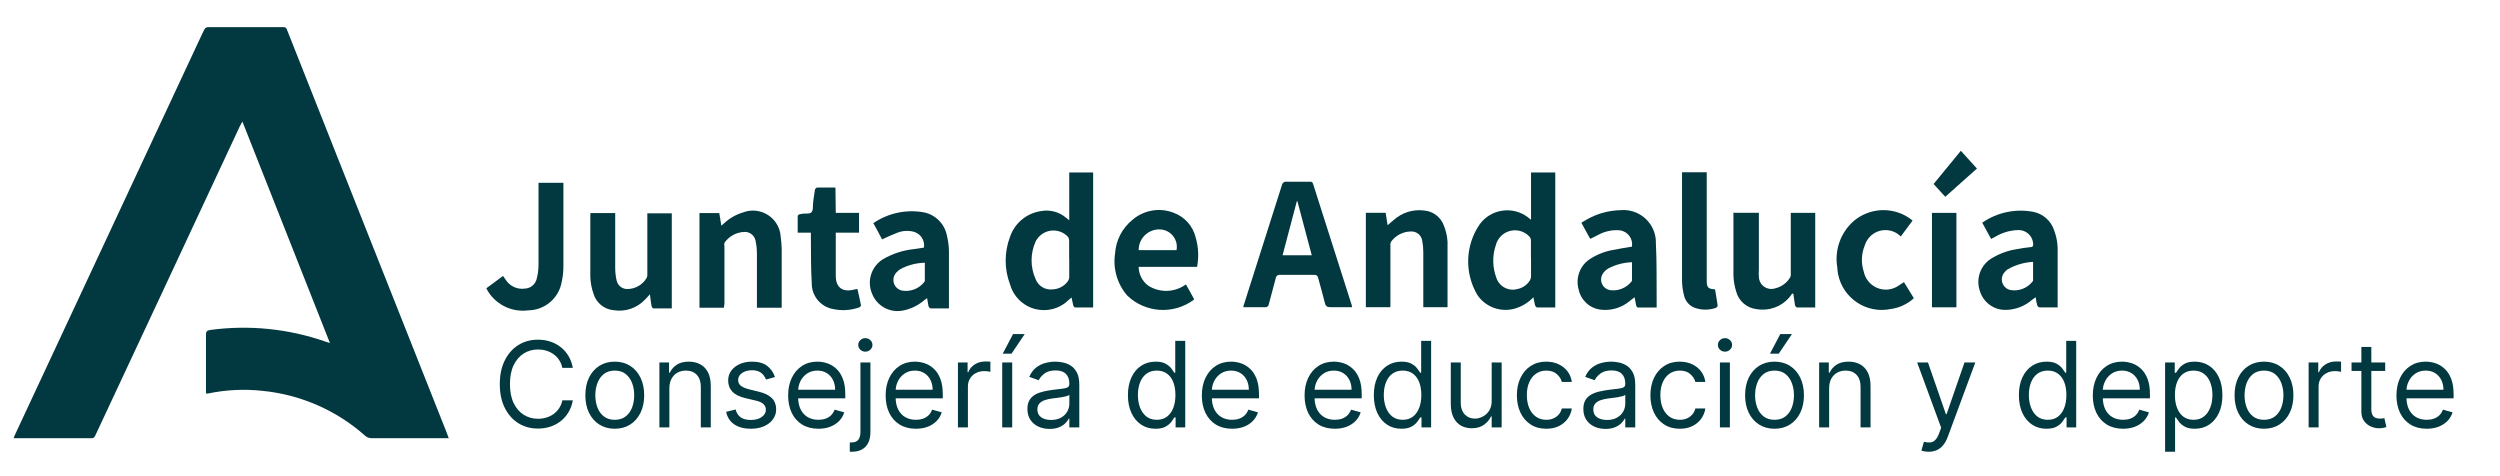 <?xml version="1.0" encoding="UTF-8"?><svg width="147" height="28" viewBox="0 0 147 28" fill="none" xmlns="http://www.w3.org/2000/svg">
<g clip-path="url(#clip0_14242_177758)">
<path fill-rule="evenodd" clip-rule="evenodd" d="M26.403 25.767H21.868C21.717 25.772 21.571 25.717 21.461 25.614C19.779 24.122 17.669 23.201 15.431 22.981C14.358 22.865 13.274 22.919 12.219 23.14H12.111V22.962V19.686C12.111 19.489 12.174 19.425 12.371 19.4C14.643 19.095 16.955 19.328 19.12 20.081L19.4 20.17C17.683 15.812 15.978 11.506 14.254 7.149C14.208 7.221 14.166 7.295 14.127 7.371L9.56 17.148C8.237 19.968 6.918 22.788 5.603 25.608C5.559 25.697 5.521 25.767 5.393 25.767H0.839H0.801C0.812 25.724 0.827 25.681 0.845 25.64L11.723 2.346C11.824 2.136 11.913 1.926 12.028 1.71C12.069 1.647 12.137 1.605 12.212 1.596H16.665C16.837 1.596 16.856 1.697 16.9 1.812L19.903 9.394L26.244 25.385C26.289 25.5 26.334 25.614 26.384 25.761" fill="#02383F"/>
<path fill-rule="evenodd" clip-rule="evenodd" d="M62.871 12.931V10.139H64.277V18.077H63.215C63.177 18.077 63.12 18.007 63.107 17.956C63.094 17.905 63.043 17.67 63.005 17.492L62.833 17.638C62.021 18.441 60.712 18.433 59.91 17.62C59.66 17.367 59.479 17.053 59.386 16.709C59.048 15.816 59.048 14.83 59.386 13.936C59.659 13.117 60.375 12.525 61.23 12.409C61.756 12.316 62.296 12.466 62.7 12.817L62.878 12.957M62.865 15.215V14.14C62.864 14.065 62.842 13.992 62.801 13.93C62.363 13.455 61.623 13.425 61.148 13.864C61.043 13.96 60.957 14.075 60.893 14.203C60.578 14.905 60.578 15.709 60.893 16.41C61.048 16.82 61.464 17.07 61.898 17.015C62.238 17.002 62.555 16.839 62.763 16.57C62.83 16.491 62.868 16.393 62.871 16.29V15.215" fill="#02383F"/>
<path fill-rule="evenodd" clip-rule="evenodd" d="M90.165 17.479C89.841 17.82 89.426 18.061 88.97 18.172C88.166 18.356 87.332 18.027 86.87 17.346C86.098 16.046 86.155 14.415 87.017 13.173C87.681 12.284 88.941 12.102 89.83 12.767C89.878 12.803 89.924 12.841 89.968 12.88C89.985 12.894 90.004 12.905 90.025 12.912V10.139H91.45V18.077H90.382C90.337 18.077 90.28 18.001 90.26 17.944C90.242 17.886 90.204 17.664 90.165 17.485M90.019 15.208V14.133C90.017 14.045 89.98 13.961 89.917 13.898C89.471 13.435 88.734 13.423 88.271 13.869C88.115 14.02 88.005 14.21 87.952 14.42C87.743 15.04 87.755 15.715 87.983 16.328C88.148 16.846 88.694 17.141 89.218 16.996C89.489 16.945 89.731 16.795 89.898 16.576C89.97 16.486 90.015 16.379 90.025 16.264V15.208" fill="#02383F"/>
<path fill-rule="evenodd" clip-rule="evenodd" d="M73.106 18.077C73.106 17.981 73.144 17.918 73.163 17.848C73.901 15.532 74.636 13.217 75.371 10.902C75.39 10.762 75.517 10.665 75.657 10.684C75.659 10.685 75.661 10.685 75.663 10.685H77.005C77.12 10.685 77.176 10.685 77.215 10.832L79.492 17.975C79.494 18.005 79.494 18.034 79.492 18.063H79.314H78.245C78.041 18.063 77.953 18.019 77.902 17.809C77.787 17.326 77.641 16.848 77.514 16.366C77.482 16.219 77.424 16.161 77.266 16.161H75.275C75.154 16.14 75.038 16.221 75.016 16.341C75.015 16.347 75.014 16.354 75.014 16.359C74.886 16.868 74.734 17.376 74.607 17.885C74.598 17.994 74.502 18.075 74.394 18.065C74.388 18.065 74.383 18.065 74.378 18.063H73.106M76.299 11.83H76.254L75.415 15.011H77.132L76.286 11.83" fill="#02383F"/>
<path fill-rule="evenodd" clip-rule="evenodd" d="M51.861 14.063C51.696 13.751 51.524 13.427 51.352 13.122C52.22 12.527 53.287 12.299 54.323 12.486C55.019 12.626 55.559 13.179 55.684 13.879C55.754 14.167 55.792 14.461 55.798 14.756V17.981V18.134H54.698C54.698 18.134 54.609 18.058 54.596 18.007C54.583 17.956 54.545 17.721 54.513 17.53C54.431 17.593 54.367 17.632 54.316 17.677C53.952 17.983 53.513 18.187 53.044 18.268C52.29 18.397 51.55 17.976 51.276 17.263C50.963 16.525 51.233 15.671 51.912 15.246C52.471 14.919 53.093 14.715 53.737 14.648L54.329 14.559C54.394 14.147 54.144 13.75 53.744 13.631C53.422 13.544 53.081 13.562 52.771 13.681C52.465 13.796 52.179 13.936 51.861 14.076M54.354 15.45C53.856 15.464 53.368 15.594 52.93 15.831C52.848 15.886 52.774 15.95 52.707 16.022C52.464 16.276 52.473 16.679 52.726 16.922C52.821 17.012 52.94 17.071 53.069 17.091C53.553 17.163 54.038 16.971 54.342 16.588C54.361 16.569 54.375 16.545 54.38 16.518V15.45" fill="#02383F"/>
<path fill-rule="evenodd" clip-rule="evenodd" d="M95.961 14.49C96.028 14.034 95.713 13.611 95.258 13.544C95.217 13.538 95.176 13.536 95.134 13.536C94.74 13.522 94.35 13.613 94.002 13.796C93.837 13.873 93.677 13.955 93.512 14.044C93.488 14.014 93.467 13.983 93.449 13.949C93.296 13.675 93.143 13.396 92.984 13.097L93.271 12.925C93.88 12.571 94.569 12.376 95.274 12.359C96.323 12.256 97.257 13.024 97.359 14.072C97.367 14.154 97.37 14.236 97.367 14.318C97.425 15.425 97.399 16.538 97.411 17.651V18.084H96.298C96.261 18.084 96.216 18.001 96.203 17.95C96.19 17.899 96.145 17.664 96.114 17.479L95.847 17.683C95.363 18.099 94.725 18.29 94.092 18.204C93.454 18.116 92.944 17.633 92.819 17.002C92.638 16.343 92.893 15.642 93.456 15.253C93.871 14.978 94.338 14.789 94.829 14.7C95.205 14.623 95.586 14.566 95.961 14.502M95.955 15.418C95.473 15.436 95.002 15.56 94.574 15.781C94.456 15.851 94.352 15.944 94.27 16.054C94.059 16.336 94.117 16.734 94.398 16.945C94.475 17.002 94.564 17.041 94.657 17.059C95.141 17.13 95.625 16.939 95.929 16.557C95.949 16.536 95.96 16.509 95.961 16.48V15.418" fill="#02383F"/>
<path fill-rule="evenodd" clip-rule="evenodd" d="M34.749 12.529H36.174V12.784V15.742C36.173 15.994 36.201 16.245 36.257 16.492C36.321 16.791 36.587 17.002 36.893 16.995C37.365 16.992 37.798 16.738 38.031 16.327C38.061 16.257 38.073 16.18 38.063 16.104V12.542H39.501V18.133H38.413C38.375 18.133 38.318 18.038 38.311 17.987C38.273 17.783 38.248 17.573 38.216 17.306L37.936 17.605C37.466 18.112 36.774 18.351 36.091 18.241C35.528 18.195 35.052 17.804 34.895 17.262C34.783 16.944 34.721 16.612 34.711 16.276V12.688V12.548" fill="#02383F"/>
<path fill-rule="evenodd" clip-rule="evenodd" d="M101.983 12.511H103.421V12.752V15.876C103.41 16.007 103.41 16.139 103.421 16.27C103.426 16.674 103.758 16.997 104.162 16.991C104.24 16.991 104.319 16.977 104.394 16.951C104.756 16.863 105.067 16.634 105.258 16.315C105.294 16.247 105.308 16.168 105.297 16.092V12.517H106.735V18.077H105.659C105.615 18.077 105.558 17.994 105.545 17.937C105.507 17.733 105.488 17.523 105.456 17.3L105.386 17.25C105.329 17.326 105.272 17.421 105.207 17.492C104.737 18.04 104.012 18.301 103.299 18.178C102.716 18.118 102.233 17.703 102.085 17.135C101.991 16.832 101.937 16.517 101.926 16.2V12.613C101.923 12.574 101.923 12.536 101.926 12.498" fill="#02383F"/>
<path fill-rule="evenodd" clip-rule="evenodd" d="M42.566 18.096H41.129V12.53H42.293L42.414 13.268C42.484 13.211 42.535 13.173 42.579 13.128C42.893 12.833 43.273 12.615 43.686 12.492C44.528 12.168 45.475 12.588 45.799 13.431C45.861 13.592 45.897 13.763 45.906 13.936C45.937 14.158 45.956 14.381 45.963 14.604V17.919V18.096H44.507V17.868V14.896C44.505 14.645 44.477 14.393 44.424 14.147C44.362 13.845 44.095 13.631 43.788 13.637C43.313 13.648 42.871 13.884 42.598 14.273C42.578 14.346 42.578 14.423 42.598 14.496V17.848L42.566 18.096Z" fill="#02383F"/>
<path fill-rule="evenodd" clip-rule="evenodd" d="M80.312 12.511H81.476C81.514 12.746 81.553 12.975 81.591 13.242L81.934 12.95C82.421 12.504 83.08 12.294 83.734 12.377C84.262 12.419 84.717 12.764 84.898 13.261C85.023 13.565 85.096 13.888 85.115 14.215V17.975C85.117 18.005 85.117 18.034 85.115 18.064H83.69V17.841V14.82C83.691 14.596 83.669 14.372 83.626 14.152C83.577 13.823 83.283 13.588 82.952 13.611C82.498 13.619 82.072 13.838 81.801 14.203C81.761 14.277 81.746 14.361 81.756 14.444V17.797V18.064H80.312V12.511Z" fill="#02383F"/>
<path fill-rule="evenodd" clip-rule="evenodd" d="M70.376 15.692H66.953C66.958 16.132 67.17 16.545 67.526 16.805C68.21 17.231 69.084 17.198 69.733 16.722L70.204 17.568V17.619C69.013 18.512 67.351 18.409 66.279 17.377C65.691 16.694 65.43 15.787 65.567 14.897C65.617 14.128 65.986 13.415 66.584 12.931C67.248 12.354 68.175 12.191 68.995 12.505C69.65 12.739 70.142 13.286 70.305 13.962C70.47 14.523 70.498 15.117 70.388 15.692M66.953 14.706H69.18C69.286 14.15 68.921 13.614 68.366 13.508C68.32 13.499 68.273 13.493 68.225 13.491C67.559 13.455 66.99 13.967 66.955 14.634C66.954 14.658 66.953 14.682 66.953 14.706Z" fill="#02383F"/>
<path fill-rule="evenodd" clip-rule="evenodd" d="M28.605 16.944L29.579 16.225C29.636 16.301 29.68 16.378 29.731 16.447C29.975 16.83 30.421 17.035 30.87 16.969C31.191 16.953 31.466 16.732 31.551 16.422C31.624 16.152 31.662 15.874 31.665 15.595V11.034V10.748H33.128V10.964V15.608C33.133 15.937 33.098 16.266 33.026 16.587C32.855 17.541 32.029 18.238 31.061 18.248C30.056 18.382 29.075 17.873 28.605 16.975" fill="#02383F"/>
<path fill-rule="evenodd" clip-rule="evenodd" d="M49.143 12.518H50.511V13.682H49.143V16.086C49.141 16.133 49.141 16.18 49.143 16.226C49.143 16.913 49.557 17.199 50.218 17.028L50.416 16.989C50.492 17.32 50.562 17.626 50.625 17.944C50.618 17.998 50.585 18.045 50.536 18.07C49.986 18.267 49.389 18.29 48.825 18.134C48.165 17.939 47.717 17.328 47.731 16.639C47.674 15.762 47.693 14.871 47.68 13.987V13.682H46.904V12.709C46.904 12.664 46.981 12.6 47.032 12.594C47.175 12.562 47.323 12.55 47.47 12.556C47.693 12.556 47.782 12.467 47.795 12.238C47.795 11.882 47.865 11.525 47.916 11.169C47.916 11.118 47.998 11.029 48.036 11.029H49.124L49.143 12.518Z" fill="#02383F"/>
<path fill-rule="evenodd" clip-rule="evenodd" d="M111.957 16.595L112.535 17.535C112.154 17.881 111.678 18.103 111.168 18.171C109.753 18.461 108.372 17.549 108.082 16.135C108.055 15.998 108.038 15.862 108.032 15.723C107.86 14.71 108.223 13.681 108.992 13.001C109.913 12.218 111.243 12.139 112.249 12.81C112.319 12.854 112.383 12.912 112.459 12.969L111.766 13.904C111.27 13.406 110.464 13.405 109.966 13.901C109.819 14.049 109.709 14.231 109.648 14.432C109.445 14.924 109.425 15.472 109.59 15.977C109.74 16.692 110.441 17.151 111.156 17.002C111.334 16.964 111.503 16.89 111.651 16.785L111.957 16.587" fill="#02383F"/>
<path fill-rule="evenodd" clip-rule="evenodd" d="M98.917 10.131H100.355V16.492C100.355 16.905 100.431 16.988 100.844 17.014C100.895 17.326 100.953 17.65 100.997 17.962C100.989 18.023 100.951 18.076 100.895 18.102C100.496 18.241 100.061 18.241 99.661 18.102C99.342 17.988 99.103 17.719 99.025 17.389C98.951 17.111 98.909 16.824 98.904 16.537V10.29V10.125" fill="#02383F"/>
<path fill-rule="evenodd" clip-rule="evenodd" d="M120.97 18.076H119.927C119.862 18.06 119.809 18.012 119.787 17.949C119.747 17.794 119.717 17.637 119.698 17.478L119.5 17.618C119.071 17.997 118.521 18.211 117.948 18.222C117.252 18.24 116.629 17.793 116.422 17.128C116.169 16.421 116.431 15.633 117.058 15.22C117.517 14.931 118.03 14.739 118.565 14.654C118.833 14.603 119.1 14.559 119.373 14.533C119.545 14.533 119.57 14.444 119.545 14.285C119.496 13.844 119.117 13.515 118.673 13.528C118.196 13.54 117.728 13.676 117.319 13.922L117.077 14.049L116.556 13.095C117.433 12.485 118.52 12.256 119.57 12.459C120.142 12.577 120.605 12.993 120.785 13.547C120.906 13.869 120.976 14.208 120.989 14.552V17.968V18.095M119.532 15.398C119.011 15.429 118.504 15.579 118.05 15.836C117.98 15.884 117.917 15.942 117.866 16.009C117.633 16.272 117.658 16.674 117.92 16.906C118.011 16.987 118.122 17.039 118.241 17.058C118.725 17.132 119.21 16.939 119.513 16.555C119.533 16.538 119.546 16.513 119.545 16.486V15.398" fill="#02383F"/>
<mask id="mask0_14242_177758" style="mask-type:alpha" maskUnits="userSpaceOnUse" x="0" y="1" width="140" height="40">
<path d="M0.801 40.016H139.387V1.596H0.801V40.016Z" fill="black"/>
</mask>
<g mask="url(#mask0_14242_177758)">
<path fill-rule="evenodd" clip-rule="evenodd" d="M113.6 18.07H115.037V12.518H113.6V18.07Z" fill="#02383F"/>
</g>
<mask id="mask1_14242_177758" style="mask-type:alpha" maskUnits="userSpaceOnUse" x="0" y="1" width="140" height="40">
<path d="M0.801 40.016H139.387V1.596H0.801V40.016Z" fill="black"/>
</mask>
<g mask="url(#mask1_14242_177758)">
<path fill-rule="evenodd" clip-rule="evenodd" d="M116.258 9.898L114.382 11.571L113.695 10.82L115.298 8.867L116.233 9.898" fill="#02383F"/>
</g>
<path d="M33.682 21.632H33.066C33.029 21.455 32.965 21.299 32.874 21.165C32.785 21.031 32.675 20.918 32.546 20.827C32.419 20.735 32.277 20.665 32.121 20.619C31.966 20.572 31.803 20.549 31.634 20.549C31.326 20.549 31.047 20.627 30.797 20.783C30.549 20.938 30.351 21.168 30.203 21.471C30.057 21.774 29.985 22.146 29.985 22.587C29.985 23.027 30.057 23.399 30.203 23.702C30.351 24.005 30.549 24.235 30.797 24.39C31.047 24.546 31.326 24.624 31.634 24.624C31.803 24.624 31.966 24.601 32.121 24.554C32.277 24.508 32.419 24.439 32.546 24.348C32.675 24.255 32.785 24.142 32.874 24.008C32.965 23.872 33.029 23.716 33.066 23.541H33.682C33.635 23.801 33.551 24.033 33.428 24.239C33.306 24.444 33.153 24.619 32.971 24.763C32.789 24.906 32.584 25.014 32.357 25.089C32.132 25.163 31.891 25.2 31.634 25.2C31.2 25.2 30.814 25.094 30.476 24.882C30.139 24.67 29.873 24.369 29.679 23.978C29.485 23.587 29.388 23.123 29.388 22.587C29.388 22.05 29.485 21.586 29.679 21.195C29.873 20.804 30.139 20.503 30.476 20.291C30.814 20.079 31.2 19.973 31.634 19.973C31.891 19.973 32.132 20.01 32.357 20.084C32.584 20.159 32.789 20.268 32.971 20.412C33.153 20.555 33.306 20.729 33.428 20.934C33.551 21.138 33.635 21.371 33.682 21.632ZM36.148 25.21C35.804 25.21 35.502 25.128 35.242 24.964C34.983 24.8 34.781 24.571 34.635 24.276C34.491 23.981 34.419 23.637 34.419 23.242C34.419 22.845 34.491 22.498 34.635 22.201C34.781 21.905 34.983 21.675 35.242 21.511C35.502 21.347 35.804 21.265 36.148 21.265C36.493 21.265 36.794 21.347 37.053 21.511C37.313 21.675 37.515 21.905 37.659 22.201C37.805 22.498 37.878 22.845 37.878 23.242C37.878 23.637 37.805 23.981 37.659 24.276C37.515 24.571 37.313 24.8 37.053 24.964C36.794 25.128 36.493 25.21 36.148 25.21ZM36.148 24.684C36.41 24.684 36.626 24.616 36.794 24.482C36.964 24.348 37.089 24.172 37.17 23.953C37.251 23.734 37.291 23.498 37.291 23.242C37.291 22.987 37.251 22.75 37.17 22.529C37.089 22.309 36.964 22.131 36.794 21.995C36.626 21.859 36.41 21.791 36.148 21.791C35.887 21.791 35.671 21.859 35.502 21.995C35.334 22.131 35.208 22.309 35.127 22.529C35.046 22.75 35.005 22.987 35.005 23.242C35.005 23.498 35.046 23.734 35.127 23.953C35.208 24.172 35.334 24.348 35.502 24.482C35.671 24.616 35.887 24.684 36.148 24.684ZM39.359 22.835V25.131H38.773V21.314H39.34V21.911H39.389C39.479 21.717 39.614 21.561 39.797 21.444C39.979 21.324 40.214 21.265 40.502 21.265C40.761 21.265 40.987 21.318 41.181 21.424C41.374 21.528 41.525 21.687 41.633 21.901C41.741 22.113 41.794 22.381 41.794 22.706V25.131H41.208V22.745C41.208 22.446 41.13 22.212 40.974 22.045C40.819 21.876 40.605 21.791 40.333 21.791C40.146 21.791 39.979 21.832 39.831 21.913C39.686 21.994 39.571 22.113 39.486 22.268C39.402 22.424 39.359 22.613 39.359 22.835ZM45.569 22.169L45.043 22.318C45.009 22.23 44.961 22.145 44.896 22.062C44.833 21.978 44.747 21.908 44.638 21.854C44.528 21.799 44.388 21.771 44.218 21.771C43.984 21.771 43.789 21.825 43.634 21.933C43.48 22.039 43.403 22.174 43.403 22.338C43.403 22.484 43.456 22.599 43.562 22.683C43.668 22.768 43.833 22.838 44.059 22.895L44.625 23.034C44.966 23.117 45.221 23.243 45.388 23.414C45.555 23.583 45.639 23.801 45.639 24.067C45.639 24.286 45.576 24.482 45.45 24.654C45.326 24.826 45.152 24.962 44.928 25.061C44.705 25.161 44.445 25.21 44.148 25.21C43.759 25.21 43.437 25.126 43.181 24.957C42.926 24.788 42.765 24.541 42.697 24.216L43.254 24.077C43.307 24.283 43.407 24.437 43.554 24.54C43.703 24.642 43.898 24.694 44.138 24.694C44.411 24.694 44.628 24.636 44.789 24.52C44.951 24.402 45.033 24.261 45.033 24.097C45.033 23.965 44.986 23.854 44.894 23.764C44.801 23.673 44.658 23.605 44.466 23.561L43.83 23.411C43.48 23.329 43.224 23.2 43.06 23.026C42.897 22.851 42.816 22.631 42.816 22.368C42.816 22.152 42.877 21.962 42.998 21.796C43.12 21.631 43.287 21.501 43.497 21.406C43.709 21.312 43.949 21.265 44.218 21.265C44.595 21.265 44.892 21.347 45.107 21.513C45.324 21.679 45.478 21.897 45.569 22.169ZM48.122 25.21C47.754 25.21 47.437 25.129 47.17 24.967C46.905 24.803 46.7 24.574 46.556 24.281C46.414 23.986 46.343 23.643 46.343 23.252C46.343 22.861 46.414 22.517 46.556 22.219C46.7 21.919 46.901 21.685 47.158 21.518C47.416 21.349 47.718 21.265 48.062 21.265C48.261 21.265 48.457 21.298 48.651 21.364C48.845 21.43 49.021 21.538 49.18 21.687C49.339 21.834 49.466 22.03 49.56 22.273C49.655 22.517 49.702 22.817 49.702 23.173V23.421H46.76V22.915H49.106C49.106 22.699 49.063 22.507 48.977 22.338C48.892 22.169 48.771 22.036 48.614 21.938C48.458 21.84 48.274 21.791 48.062 21.791C47.829 21.791 47.627 21.849 47.456 21.965C47.287 22.08 47.157 22.229 47.066 22.413C46.975 22.596 46.929 22.794 46.929 23.004V23.342C46.929 23.63 46.979 23.874 47.078 24.075C47.179 24.274 47.319 24.425 47.498 24.53C47.677 24.632 47.885 24.684 48.122 24.684C48.276 24.684 48.415 24.662 48.539 24.619C48.665 24.574 48.774 24.508 48.865 24.42C48.956 24.331 49.026 24.22 49.076 24.087L49.642 24.246C49.583 24.438 49.483 24.607 49.342 24.753C49.201 24.897 49.027 25.01 48.82 25.091C48.613 25.171 48.38 25.21 48.122 25.21ZM50.594 21.314H51.181V25.409C51.181 25.644 51.14 25.848 51.059 26.02C50.979 26.193 50.858 26.326 50.696 26.42C50.535 26.515 50.332 26.562 50.087 26.562C50.067 26.562 50.047 26.562 50.028 26.562C50.008 26.562 49.988 26.562 49.968 26.562V26.015C49.988 26.015 50.006 26.015 50.023 26.015C50.039 26.015 50.057 26.015 50.077 26.015C50.256 26.015 50.387 25.962 50.47 25.856C50.553 25.752 50.594 25.603 50.594 25.409V21.314ZM50.882 20.678C50.768 20.678 50.669 20.639 50.587 20.561C50.505 20.484 50.465 20.39 50.465 20.281C50.465 20.171 50.505 20.078 50.587 20C50.669 19.922 50.768 19.883 50.882 19.883C50.997 19.883 51.094 19.922 51.175 20C51.258 20.078 51.3 20.171 51.3 20.281C51.3 20.39 51.258 20.484 51.175 20.561C51.094 20.639 50.997 20.678 50.882 20.678ZM53.855 25.21C53.487 25.21 53.17 25.129 52.903 24.967C52.638 24.803 52.433 24.574 52.289 24.281C52.147 23.986 52.076 23.643 52.076 23.252C52.076 22.861 52.147 22.517 52.289 22.219C52.433 21.919 52.634 21.685 52.891 21.518C53.149 21.349 53.45 21.265 53.795 21.265C53.994 21.265 54.19 21.298 54.384 21.364C54.578 21.43 54.754 21.538 54.913 21.687C55.072 21.834 55.199 22.03 55.293 22.273C55.388 22.517 55.435 22.817 55.435 23.173V23.421H52.493V22.915H54.839C54.839 22.699 54.795 22.507 54.709 22.338C54.625 22.169 54.504 22.036 54.347 21.938C54.191 21.84 54.007 21.791 53.795 21.791C53.562 21.791 53.359 21.849 53.189 21.965C53.02 22.08 52.89 22.229 52.799 22.413C52.708 22.596 52.662 22.794 52.662 23.004V23.342C52.662 23.63 52.712 23.874 52.811 24.075C52.912 24.274 53.052 24.425 53.231 24.53C53.41 24.632 53.618 24.684 53.855 24.684C54.009 24.684 54.148 24.662 54.272 24.619C54.398 24.574 54.507 24.508 54.598 24.42C54.689 24.331 54.759 24.22 54.809 24.087L55.375 24.246C55.316 24.438 55.215 24.607 55.075 24.753C54.934 24.897 54.76 25.01 54.553 25.091C54.346 25.171 54.113 25.21 53.855 25.21ZM56.327 25.131V21.314H56.894V21.891H56.933C57.003 21.702 57.129 21.549 57.311 21.431C57.493 21.314 57.699 21.255 57.927 21.255C57.97 21.255 58.024 21.256 58.089 21.257C58.153 21.259 58.202 21.261 58.235 21.265V21.861C58.215 21.856 58.17 21.849 58.099 21.839C58.029 21.827 57.955 21.821 57.877 21.821C57.692 21.821 57.526 21.86 57.38 21.938C57.236 22.014 57.122 22.12 57.038 22.256C56.955 22.39 56.913 22.543 56.913 22.716V25.131H56.327ZM58.93 25.131V21.314H59.517V25.131H58.93ZM58.96 20.797L59.566 19.645H60.252L59.477 20.797H58.96ZM61.714 25.22C61.472 25.22 61.252 25.175 61.055 25.084C60.858 24.991 60.702 24.858 60.586 24.684C60.47 24.508 60.412 24.296 60.412 24.047C60.412 23.829 60.455 23.652 60.541 23.516C60.627 23.378 60.742 23.271 60.886 23.193C61.031 23.115 61.19 23.057 61.364 23.019C61.539 22.979 61.715 22.948 61.893 22.924C62.125 22.895 62.313 22.872 62.457 22.857C62.603 22.841 62.709 22.813 62.775 22.775C62.843 22.737 62.877 22.671 62.877 22.577V22.557C62.877 22.311 62.81 22.121 62.675 21.985C62.543 21.849 62.342 21.781 62.072 21.781C61.792 21.781 61.572 21.843 61.413 21.965C61.254 22.088 61.142 22.219 61.078 22.358L60.521 22.159C60.621 21.927 60.753 21.747 60.919 21.617C61.086 21.487 61.268 21.395 61.465 21.344C61.664 21.291 61.86 21.265 62.052 21.265C62.174 21.265 62.315 21.279 62.474 21.309C62.635 21.337 62.79 21.396 62.939 21.486C63.09 21.575 63.215 21.71 63.314 21.891C63.413 22.071 63.463 22.313 63.463 22.616V25.131H62.877V24.614H62.847C62.807 24.697 62.741 24.785 62.648 24.88C62.555 24.974 62.432 25.055 62.278 25.121C62.124 25.187 61.936 25.22 61.714 25.22ZM61.803 24.694C62.035 24.694 62.231 24.648 62.39 24.557C62.55 24.466 62.671 24.348 62.752 24.204C62.835 24.06 62.877 23.908 62.877 23.749V23.213C62.852 23.242 62.797 23.27 62.713 23.295C62.63 23.318 62.534 23.338 62.425 23.357C62.317 23.373 62.212 23.388 62.109 23.401C62.008 23.413 61.926 23.423 61.863 23.431C61.711 23.451 61.568 23.483 61.436 23.528C61.305 23.571 61.199 23.637 61.117 23.724C61.038 23.811 60.998 23.928 60.998 24.077C60.998 24.281 61.074 24.435 61.224 24.54C61.377 24.642 61.57 24.694 61.803 24.694ZM67.942 25.21C67.624 25.21 67.344 25.13 67.1 24.969C66.857 24.807 66.666 24.578 66.529 24.284C66.391 23.987 66.322 23.637 66.322 23.233C66.322 22.832 66.391 22.484 66.529 22.189C66.666 21.894 66.857 21.666 67.103 21.506C67.348 21.345 67.631 21.265 67.952 21.265C68.201 21.265 68.397 21.306 68.541 21.389C68.687 21.47 68.798 21.563 68.874 21.667C68.952 21.77 69.013 21.854 69.056 21.921H69.105V20.042H69.692V25.131H69.125V24.544H69.056C69.013 24.614 68.951 24.702 68.872 24.808C68.792 24.912 68.679 25.006 68.531 25.089C68.384 25.17 68.188 25.21 67.942 25.21ZM68.022 24.684C68.257 24.684 68.456 24.622 68.618 24.5C68.781 24.375 68.904 24.204 68.989 23.985C69.073 23.765 69.115 23.511 69.115 23.223C69.115 22.938 69.074 22.688 68.991 22.475C68.908 22.259 68.786 22.092 68.623 21.973C68.461 21.852 68.26 21.791 68.022 21.791C67.773 21.791 67.566 21.855 67.401 21.983C67.237 22.109 67.113 22.28 67.031 22.497C66.949 22.712 66.909 22.954 66.909 23.223C66.909 23.494 66.95 23.741 67.033 23.963C67.118 24.183 67.242 24.359 67.406 24.49C67.571 24.619 67.777 24.684 68.022 24.684ZM72.447 25.21C72.079 25.21 71.762 25.129 71.496 24.967C71.231 24.803 71.026 24.574 70.882 24.281C70.739 23.986 70.668 23.643 70.668 23.252C70.668 22.861 70.739 22.517 70.882 22.219C71.026 21.919 71.226 21.685 71.483 21.518C71.742 21.349 72.043 21.265 72.388 21.265C72.586 21.265 72.783 21.298 72.977 21.364C73.17 21.43 73.347 21.538 73.506 21.687C73.665 21.834 73.791 22.03 73.886 22.273C73.98 22.517 74.028 22.817 74.028 23.173V23.421H71.086V22.915H73.431C73.431 22.699 73.388 22.507 73.302 22.338C73.218 22.169 73.097 22.036 72.939 21.938C72.784 21.84 72.6 21.791 72.388 21.791C72.154 21.791 71.952 21.849 71.781 21.965C71.612 22.08 71.482 22.229 71.391 22.413C71.3 22.596 71.255 22.794 71.255 23.004V23.342C71.255 23.63 71.304 23.874 71.404 24.075C71.505 24.274 71.645 24.425 71.824 24.53C72.002 24.632 72.21 24.684 72.447 24.684C72.601 24.684 72.74 24.662 72.865 24.619C72.991 24.574 73.099 24.508 73.19 24.42C73.281 24.331 73.352 24.22 73.401 24.087L73.968 24.246C73.908 24.438 73.808 24.607 73.667 24.753C73.526 24.897 73.353 25.01 73.145 25.091C72.938 25.171 72.706 25.21 72.447 25.21ZM78.488 25.21C78.12 25.21 77.803 25.129 77.536 24.967C77.271 24.803 77.066 24.574 76.922 24.281C76.78 23.986 76.709 23.643 76.709 23.252C76.709 22.861 76.78 22.517 76.922 22.219C77.066 21.919 77.267 21.685 77.524 21.518C77.782 21.349 78.084 21.265 78.428 21.265C78.627 21.265 78.823 21.298 79.017 21.364C79.211 21.43 79.387 21.538 79.546 21.687C79.705 21.834 79.832 22.03 79.926 22.273C80.021 22.517 80.068 22.817 80.068 23.173V23.421H77.126V22.915H79.472C79.472 22.699 79.428 22.507 79.342 22.338C79.258 22.169 79.137 22.036 78.98 21.938C78.824 21.84 78.64 21.791 78.428 21.791C78.194 21.791 77.992 21.849 77.822 21.965C77.653 22.08 77.523 22.229 77.432 22.413C77.341 22.596 77.295 22.794 77.295 23.004V23.342C77.295 23.63 77.345 23.874 77.444 24.075C77.545 24.274 77.685 24.425 77.864 24.53C78.043 24.632 78.251 24.684 78.488 24.684C78.642 24.684 78.781 24.662 78.905 24.619C79.031 24.574 79.139 24.508 79.231 24.42C79.322 24.331 79.392 24.22 79.442 24.087L80.008 24.246C79.949 24.438 79.848 24.607 79.708 24.753C79.567 24.897 79.393 25.01 79.186 25.091C78.979 25.171 78.746 25.21 78.488 25.21ZM82.401 25.21C82.083 25.21 81.802 25.13 81.559 24.969C81.315 24.807 81.125 24.578 80.987 24.284C80.85 23.987 80.781 23.637 80.781 23.233C80.781 22.832 80.85 22.484 80.987 22.189C81.125 21.894 81.316 21.666 81.561 21.506C81.806 21.345 82.09 21.265 82.411 21.265C82.659 21.265 82.856 21.306 83 21.389C83.146 21.47 83.257 21.563 83.333 21.667C83.411 21.77 83.471 21.854 83.514 21.921H83.564V20.042H84.15V25.131H83.584V24.544H83.514C83.471 24.614 83.41 24.702 83.33 24.808C83.251 24.912 83.137 25.006 82.99 25.089C82.843 25.17 82.646 25.21 82.401 25.21ZM82.481 24.684C82.716 24.684 82.915 24.622 83.077 24.5C83.239 24.375 83.363 24.204 83.447 23.985C83.532 23.765 83.574 23.511 83.574 23.223C83.574 22.938 83.532 22.688 83.45 22.475C83.367 22.259 83.244 22.092 83.082 21.973C82.92 21.852 82.719 21.791 82.481 21.791C82.232 21.791 82.025 21.855 81.859 21.983C81.695 22.109 81.572 22.28 81.489 22.497C81.408 22.712 81.367 22.954 81.367 23.223C81.367 23.494 81.409 23.741 81.492 23.963C81.576 24.183 81.7 24.359 81.864 24.49C82.03 24.619 82.235 24.684 82.481 24.684ZM87.711 23.57V21.314H88.297V25.131H87.711V24.485H87.671C87.582 24.679 87.443 24.843 87.254 24.979C87.065 25.113 86.826 25.181 86.538 25.181C86.3 25.181 86.088 25.128 85.902 25.024C85.716 24.918 85.571 24.759 85.465 24.547C85.359 24.333 85.306 24.064 85.306 23.739V21.314H85.892V23.7C85.892 23.978 85.97 24.2 86.126 24.366C86.283 24.531 86.484 24.614 86.727 24.614C86.873 24.614 87.021 24.577 87.172 24.502C87.324 24.428 87.452 24.313 87.554 24.159C87.659 24.005 87.711 23.809 87.711 23.57ZM90.922 25.21C90.564 25.21 90.256 25.126 89.998 24.957C89.739 24.788 89.54 24.555 89.401 24.259C89.262 23.962 89.192 23.623 89.192 23.242C89.192 22.855 89.264 22.513 89.406 22.216C89.55 21.918 89.751 21.685 90.007 21.518C90.266 21.349 90.567 21.265 90.912 21.265C91.18 21.265 91.422 21.314 91.637 21.414C91.853 21.513 92.029 21.652 92.167 21.831C92.304 22.01 92.389 22.219 92.423 22.457H91.836C91.791 22.283 91.692 22.129 91.538 21.995C91.386 21.859 91.18 21.791 90.922 21.791C90.693 21.791 90.493 21.851 90.32 21.97C90.15 22.088 90.017 22.254 89.921 22.47C89.826 22.683 89.779 22.934 89.779 23.223C89.779 23.517 89.825 23.774 89.918 23.993C90.012 24.212 90.145 24.381 90.316 24.502C90.488 24.623 90.69 24.684 90.922 24.684C91.074 24.684 91.213 24.657 91.337 24.604C91.461 24.551 91.566 24.475 91.652 24.375C91.739 24.276 91.8 24.157 91.836 24.018H92.423C92.389 24.243 92.308 24.446 92.177 24.627C92.047 24.805 91.876 24.948 91.662 25.054C91.45 25.158 91.203 25.21 90.922 25.21ZM94.403 25.22C94.161 25.22 93.942 25.175 93.745 25.084C93.547 24.991 93.391 24.858 93.275 24.684C93.159 24.508 93.101 24.296 93.101 24.047C93.101 23.829 93.144 23.652 93.23 23.516C93.316 23.378 93.431 23.271 93.576 23.193C93.72 23.115 93.879 23.057 94.053 23.019C94.228 22.979 94.405 22.948 94.582 22.924C94.814 22.895 95.002 22.872 95.146 22.857C95.292 22.841 95.398 22.813 95.464 22.775C95.532 22.737 95.566 22.671 95.566 22.577V22.557C95.566 22.311 95.499 22.121 95.365 21.985C95.232 21.849 95.031 21.781 94.761 21.781C94.481 21.781 94.261 21.843 94.102 21.965C93.943 22.088 93.832 22.219 93.767 22.358L93.21 22.159C93.31 21.927 93.442 21.747 93.608 21.617C93.775 21.487 93.957 21.395 94.154 21.344C94.353 21.291 94.549 21.265 94.741 21.265C94.864 21.265 95.004 21.279 95.163 21.309C95.324 21.337 95.479 21.396 95.628 21.486C95.779 21.575 95.904 21.71 96.003 21.891C96.103 22.071 96.152 22.313 96.152 22.616V25.131H95.566V24.614H95.536C95.496 24.697 95.43 24.785 95.337 24.88C95.244 24.974 95.121 25.055 94.967 25.121C94.813 25.187 94.625 25.22 94.403 25.22ZM94.492 24.694C94.724 24.694 94.92 24.648 95.079 24.557C95.24 24.466 95.36 24.348 95.442 24.204C95.524 24.06 95.566 23.908 95.566 23.749V23.213C95.541 23.242 95.486 23.27 95.402 23.295C95.319 23.318 95.223 23.338 95.114 23.357C95.006 23.373 94.901 23.388 94.798 23.401C94.697 23.413 94.615 23.423 94.552 23.431C94.4 23.451 94.257 23.483 94.125 23.528C93.994 23.571 93.888 23.637 93.807 23.724C93.727 23.811 93.687 23.928 93.687 24.077C93.687 24.281 93.763 24.435 93.913 24.54C94.066 24.642 94.259 24.694 94.492 24.694ZM98.773 25.21C98.415 25.21 98.107 25.126 97.849 24.957C97.59 24.788 97.391 24.555 97.252 24.259C97.113 23.962 97.044 23.623 97.044 23.242C97.044 22.855 97.115 22.513 97.257 22.216C97.401 21.918 97.602 21.685 97.859 21.518C98.117 21.349 98.418 21.265 98.763 21.265C99.031 21.265 99.273 21.314 99.489 21.414C99.704 21.513 99.88 21.652 100.018 21.831C100.155 22.01 100.241 22.219 100.274 22.457H99.687C99.643 22.283 99.543 22.129 99.389 21.995C99.237 21.859 99.031 21.791 98.773 21.791C98.544 21.791 98.344 21.851 98.172 21.97C98.001 22.088 97.868 22.254 97.772 22.47C97.677 22.683 97.63 22.934 97.63 23.223C97.63 23.517 97.676 23.774 97.769 23.993C97.864 24.212 97.996 24.381 98.167 24.502C98.339 24.623 98.541 24.684 98.773 24.684C98.925 24.684 99.064 24.657 99.188 24.604C99.312 24.551 99.417 24.475 99.504 24.375C99.59 24.276 99.651 24.157 99.687 24.018H100.274C100.241 24.243 100.159 24.446 100.028 24.627C99.898 24.805 99.727 24.948 99.513 25.054C99.301 25.158 99.055 25.21 98.773 25.21ZM101.131 25.131V21.314H101.717V25.131H101.131ZM101.429 20.678C101.315 20.678 101.216 20.639 101.133 20.561C101.052 20.484 101.012 20.39 101.012 20.281C101.012 20.171 101.052 20.078 101.133 20C101.216 19.922 101.315 19.883 101.429 19.883C101.543 19.883 101.641 19.922 101.722 20C101.805 20.078 101.847 20.171 101.847 20.281C101.847 20.39 101.805 20.484 101.722 20.561C101.641 20.639 101.543 20.678 101.429 20.678ZM104.342 25.21C103.997 25.21 103.695 25.128 103.435 24.964C103.177 24.8 102.974 24.571 102.829 24.276C102.685 23.981 102.612 23.637 102.612 23.242C102.612 22.845 102.685 22.498 102.829 22.201C102.974 21.905 103.177 21.675 103.435 21.511C103.695 21.347 103.997 21.265 104.342 21.265C104.686 21.265 104.988 21.347 105.246 21.511C105.506 21.675 105.708 21.905 105.853 22.201C105.998 22.498 106.071 22.845 106.071 23.242C106.071 23.637 105.998 23.981 105.853 24.276C105.708 24.571 105.506 24.8 105.246 24.964C104.988 25.128 104.686 25.21 104.342 25.21ZM104.342 24.684C104.604 24.684 104.819 24.616 104.988 24.482C105.157 24.348 105.282 24.172 105.363 23.953C105.444 23.734 105.485 23.498 105.485 23.242C105.485 22.987 105.444 22.75 105.363 22.529C105.282 22.309 105.157 22.131 104.988 21.995C104.819 21.859 104.604 21.791 104.342 21.791C104.08 21.791 103.865 21.859 103.696 21.995C103.527 22.131 103.402 22.309 103.321 22.529C103.239 22.75 103.199 22.987 103.199 23.242C103.199 23.498 103.239 23.734 103.321 23.953C103.402 24.172 103.527 24.348 103.696 24.482C103.865 24.616 104.08 24.684 104.342 24.684ZM104.074 20.797L104.68 19.645H105.366L104.59 20.797H104.074ZM107.553 22.835V25.131H106.966V21.314H107.533V21.911H107.583C107.672 21.717 107.808 21.561 107.99 21.444C108.172 21.324 108.408 21.265 108.696 21.265C108.954 21.265 109.18 21.318 109.374 21.424C109.568 21.528 109.719 21.687 109.826 21.901C109.934 22.113 109.988 22.381 109.988 22.706V25.131H109.401V22.745C109.401 22.446 109.324 22.212 109.168 22.045C109.012 21.876 108.798 21.791 108.527 21.791C108.34 21.791 108.172 21.832 108.025 21.913C107.879 21.994 107.764 22.113 107.679 22.268C107.595 22.424 107.553 22.613 107.553 22.835ZM113.405 26.562C113.306 26.562 113.217 26.554 113.139 26.537C113.061 26.522 113.007 26.507 112.978 26.492L113.127 25.976C113.269 26.012 113.395 26.025 113.504 26.015C113.614 26.006 113.711 25.957 113.795 25.869C113.881 25.783 113.96 25.643 114.031 25.449L114.14 25.151L112.729 21.314H113.365L114.419 24.356H114.458L115.512 21.314H116.148L114.528 25.687C114.455 25.885 114.365 26.048 114.257 26.177C114.15 26.308 114.024 26.405 113.882 26.468C113.741 26.531 113.582 26.562 113.405 26.562ZM120.331 25.21C120.013 25.21 119.732 25.13 119.489 24.969C119.245 24.807 119.055 24.578 118.917 24.284C118.78 23.987 118.711 23.637 118.711 23.233C118.711 22.832 118.78 22.484 118.917 22.189C119.055 21.894 119.246 21.666 119.491 21.506C119.736 21.345 120.02 21.265 120.341 21.265C120.59 21.265 120.786 21.306 120.93 21.389C121.076 21.47 121.187 21.563 121.263 21.667C121.341 21.77 121.401 21.854 121.444 21.921H121.494V20.042H122.08V25.131H121.514V24.544H121.444C121.401 24.614 121.34 24.702 121.26 24.808C121.181 24.912 121.067 25.006 120.92 25.089C120.773 25.17 120.576 25.21 120.331 25.21ZM120.411 24.684C120.646 24.684 120.845 24.622 121.007 24.5C121.169 24.375 121.293 24.204 121.377 23.985C121.462 23.765 121.504 23.511 121.504 23.223C121.504 22.938 121.462 22.688 121.38 22.475C121.297 22.259 121.174 22.092 121.012 21.973C120.85 21.852 120.649 21.791 120.411 21.791C120.162 21.791 119.955 21.855 119.789 21.983C119.625 22.109 119.502 22.28 119.419 22.497C119.338 22.712 119.297 22.954 119.297 23.223C119.297 23.494 119.339 23.741 119.422 23.963C119.506 24.183 119.63 24.359 119.794 24.49C119.96 24.619 120.165 24.684 120.411 24.684ZM124.836 25.21C124.468 25.21 124.151 25.129 123.884 24.967C123.619 24.803 123.415 24.574 123.271 24.281C123.128 23.986 123.057 23.643 123.057 23.252C123.057 22.861 123.128 22.517 123.271 22.219C123.415 21.919 123.615 21.685 123.872 21.518C124.13 21.349 124.432 21.265 124.776 21.265C124.975 21.265 125.171 21.298 125.365 21.364C125.559 21.43 125.735 21.538 125.894 21.687C126.053 21.834 126.18 22.03 126.275 22.273C126.369 22.517 126.416 22.817 126.416 23.173V23.421H123.474V22.915H125.82C125.82 22.699 125.777 22.507 125.691 22.338C125.606 22.169 125.485 22.036 125.328 21.938C125.172 21.84 124.988 21.791 124.776 21.791C124.543 21.791 124.341 21.849 124.17 21.965C124.001 22.08 123.871 22.229 123.78 22.413C123.689 22.596 123.643 22.794 123.643 23.004V23.342C123.643 23.63 123.693 23.874 123.792 24.075C123.893 24.274 124.033 24.425 124.212 24.53C124.391 24.632 124.599 24.684 124.836 24.684C124.99 24.684 125.129 24.662 125.253 24.619C125.379 24.574 125.488 24.508 125.579 24.42C125.67 24.331 125.74 24.22 125.79 24.087L126.357 24.246C126.297 24.438 126.197 24.607 126.056 24.753C125.915 24.897 125.741 25.01 125.534 25.091C125.327 25.171 125.094 25.21 124.836 25.21ZM127.308 26.562V21.314H127.875V21.921H127.944C127.987 21.854 128.047 21.77 128.123 21.667C128.201 21.563 128.312 21.47 128.456 21.389C128.602 21.306 128.799 21.265 129.048 21.265C129.369 21.265 129.652 21.345 129.897 21.506C130.142 21.666 130.334 21.894 130.471 22.189C130.609 22.484 130.678 22.832 130.678 23.233C130.678 23.637 130.609 23.987 130.471 24.284C130.334 24.578 130.143 24.807 129.9 24.969C129.656 25.13 129.376 25.21 129.057 25.21C128.812 25.21 128.616 25.17 128.469 25.089C128.321 25.006 128.208 24.912 128.128 24.808C128.049 24.702 127.987 24.614 127.944 24.544H127.895V26.562H127.308ZM127.885 23.223C127.885 23.511 127.927 23.765 128.011 23.985C128.096 24.204 128.219 24.375 128.382 24.5C128.544 24.622 128.743 24.684 128.978 24.684C129.223 24.684 129.428 24.619 129.592 24.49C129.757 24.359 129.882 24.183 129.964 23.963C130.049 23.741 130.091 23.494 130.091 23.223C130.091 22.954 130.05 22.712 129.967 22.497C129.886 22.28 129.762 22.109 129.597 21.983C129.433 21.855 129.226 21.791 128.978 21.791C128.739 21.791 128.539 21.852 128.377 21.973C128.214 22.092 128.092 22.259 128.009 22.475C127.926 22.688 127.885 22.938 127.885 23.223ZM133.122 25.21C132.778 25.21 132.476 25.128 132.216 24.964C131.957 24.8 131.755 24.571 131.609 24.276C131.465 23.981 131.393 23.637 131.393 23.242C131.393 22.845 131.465 22.498 131.609 22.201C131.755 21.905 131.957 21.675 132.216 21.511C132.476 21.347 132.778 21.265 133.122 21.265C133.467 21.265 133.769 21.347 134.027 21.511C134.287 21.675 134.489 21.905 134.633 22.201C134.779 22.498 134.852 22.845 134.852 23.242C134.852 23.637 134.779 23.981 134.633 24.276C134.489 24.571 134.287 24.8 134.027 24.964C133.769 25.128 133.467 25.21 133.122 25.21ZM133.122 24.684C133.384 24.684 133.6 24.616 133.769 24.482C133.937 24.348 134.063 24.172 134.144 23.953C134.225 23.734 134.265 23.498 134.265 23.242C134.265 22.987 134.225 22.75 134.144 22.529C134.063 22.309 133.937 22.131 133.769 21.995C133.6 21.859 133.384 21.791 133.122 21.791C132.861 21.791 132.645 21.859 132.476 21.995C132.307 22.131 132.182 22.309 132.101 22.529C132.02 22.75 131.98 22.987 131.98 23.242C131.98 23.498 132.02 23.734 132.101 23.953C132.182 24.172 132.307 24.348 132.476 24.482C132.645 24.616 132.861 24.684 133.122 24.684ZM135.747 25.131V21.314H136.314V21.891H136.353C136.423 21.702 136.549 21.549 136.731 21.431C136.913 21.314 137.119 21.255 137.347 21.255C137.39 21.255 137.444 21.256 137.509 21.257C137.573 21.259 137.622 21.261 137.655 21.265V21.861C137.635 21.856 137.59 21.849 137.519 21.839C137.449 21.827 137.375 21.821 137.297 21.821C137.112 21.821 136.946 21.86 136.801 21.938C136.656 22.014 136.542 22.12 136.458 22.256C136.375 22.39 136.333 22.543 136.333 22.716V25.131H135.747ZM140.249 21.314V21.811H138.271V21.314H140.249ZM138.848 20.4H139.434V24.038C139.434 24.203 139.458 24.328 139.506 24.41C139.556 24.491 139.619 24.546 139.695 24.574C139.773 24.601 139.855 24.614 139.941 24.614C140.006 24.614 140.059 24.611 140.1 24.604C140.142 24.596 140.175 24.589 140.2 24.584L140.319 25.111C140.279 25.126 140.224 25.141 140.152 25.156C140.081 25.172 139.991 25.181 139.882 25.181C139.716 25.181 139.554 25.145 139.395 25.074C139.237 25.003 139.106 24.894 139.002 24.748C138.899 24.602 138.848 24.419 138.848 24.197V20.4ZM142.691 25.21C142.323 25.21 142.006 25.129 141.739 24.967C141.474 24.803 141.269 24.574 141.125 24.281C140.983 23.986 140.911 23.643 140.911 23.252C140.911 22.861 140.983 22.517 141.125 22.219C141.269 21.919 141.47 21.685 141.726 21.518C141.985 21.349 142.286 21.265 142.631 21.265C142.83 21.265 143.026 21.298 143.22 21.364C143.414 21.43 143.59 21.538 143.749 21.687C143.908 21.834 144.035 22.03 144.129 22.273C144.224 22.517 144.271 22.817 144.271 23.173V23.421H141.329V22.915H143.675C143.675 22.699 143.631 22.507 143.545 22.338C143.461 22.169 143.34 22.036 143.183 21.938C143.027 21.84 142.843 21.791 142.631 21.791C142.397 21.791 142.195 21.849 142.025 21.965C141.856 22.08 141.726 22.229 141.635 22.413C141.543 22.596 141.498 22.794 141.498 23.004V23.342C141.498 23.63 141.548 23.874 141.647 24.075C141.748 24.274 141.888 24.425 142.067 24.53C142.246 24.632 142.454 24.684 142.691 24.684C142.845 24.684 142.984 24.662 143.108 24.619C143.234 24.574 143.342 24.508 143.433 24.42C143.525 24.331 143.595 24.22 143.645 24.087L144.211 24.246C144.152 24.438 144.051 24.607 143.911 24.753C143.77 24.897 143.596 25.01 143.389 25.091C143.182 25.171 142.949 25.21 142.691 25.21Z" fill="#02383F"/>
</g>
<defs>
<clipPath id="clip0_14242_177758">
<rect width="145.665" height="27.352" fill="white" transform="translate(0.801 0.324)"/>
</clipPath>
</defs>
</svg>
